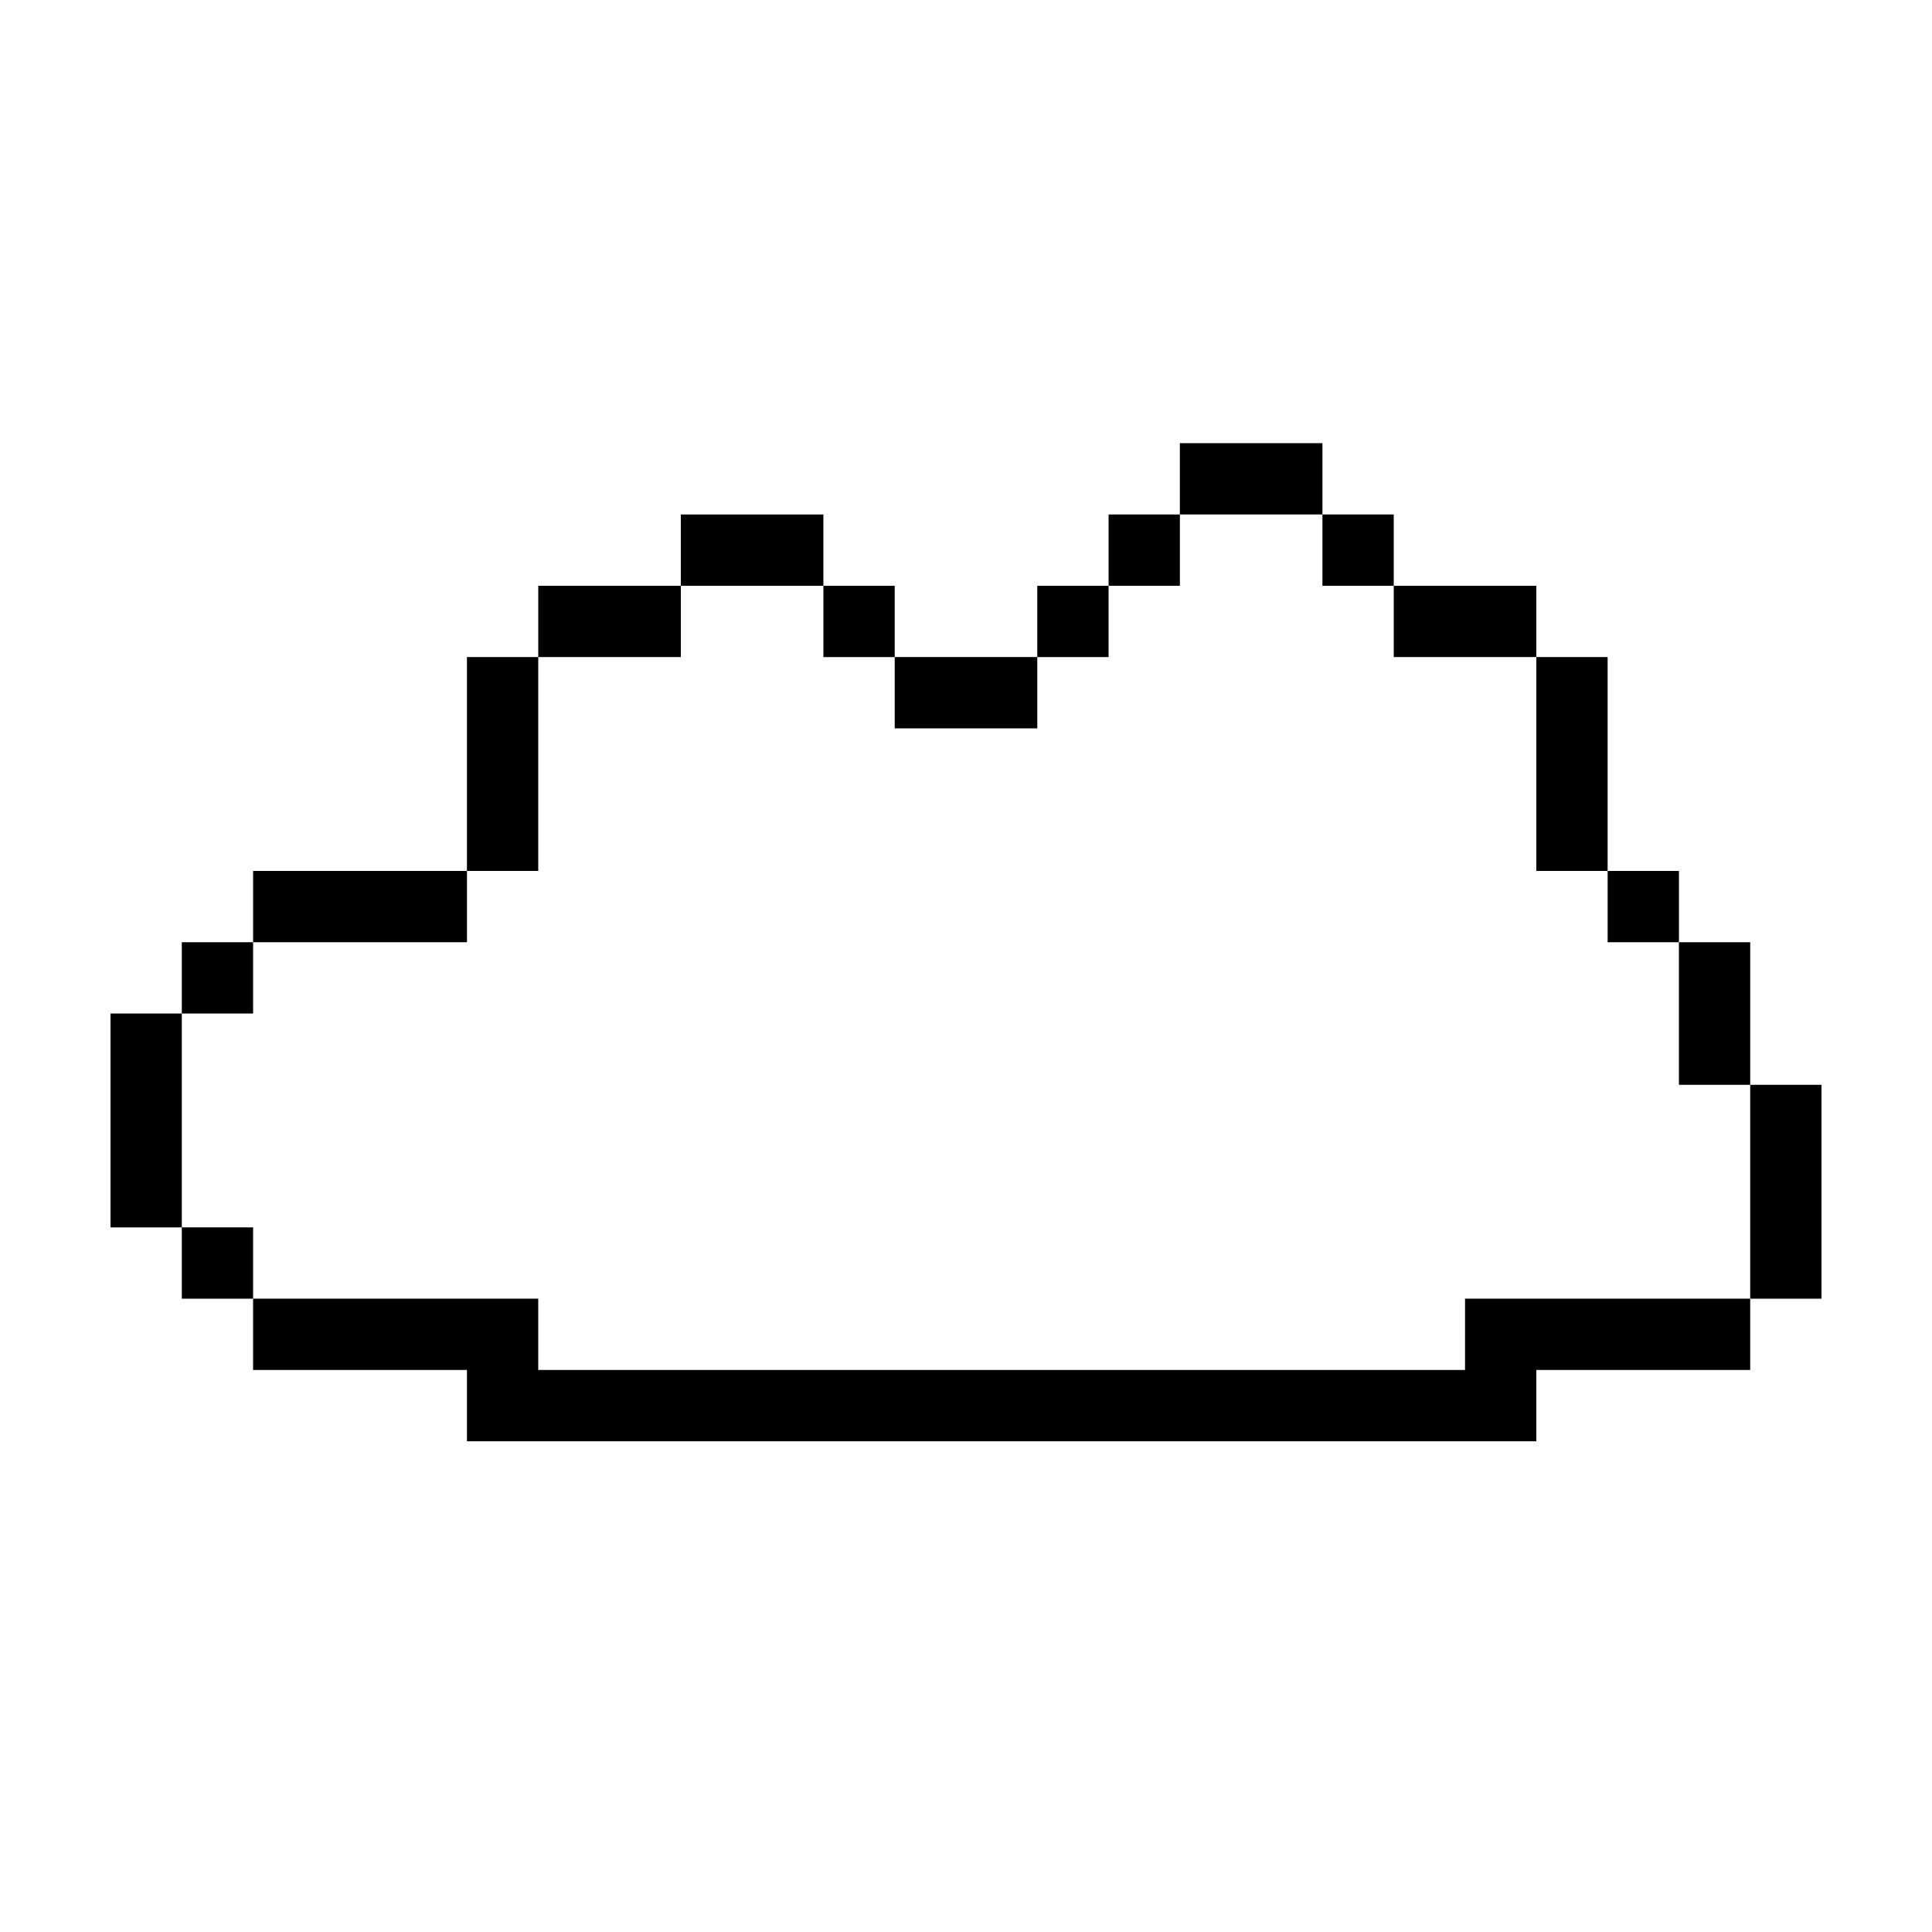 <?xml version="1.0" encoding="UTF-8"?>
<!-- Uploaded to: ICON Repo, www.svgrepo.com, Generator: ICON Repo Mixer Tools -->
<svg fill="#000000" width="800px" height="800px" version="1.1" viewBox="144 144 512 512" xmlns="http://www.w3.org/2000/svg">
 <g>
  <path d="m532.25 507.06h-245.61v-18.895h-75.57v18.895h56.68v18.891h283.39v-18.891h56.68v-18.895h-75.57z"/>
  <path d="m192.18 469.27h18.895v18.895h-18.895z"/>
  <path d="m192.18 431.49v-18.895h-18.891v56.68h18.891z"/>
  <path d="m192.18 393.7h18.895v18.895h-18.895z"/>
  <path d="m248.86 393.7h18.895v-18.891h-56.68v18.891z"/>
  <path d="m286.64 355.91v-37.785h-18.891v56.68h18.891z"/>
  <path d="m362.21 299.24v-18.895h-37.785v18.895z"/>
  <path d="m324.43 318.13v-18.891h-37.785v18.891z"/>
  <path d="m362.21 299.24h18.895v18.895h-18.895z"/>
  <path d="m400 337.02h18.891v-18.895h-37.785v18.895z"/>
  <path d="m418.89 299.24h18.895v18.895h-18.895z"/>
  <path d="m437.79 280.34h18.895v18.895h-18.895z"/>
  <path d="m494.46 280.34v-18.895h-37.785v18.895z"/>
  <path d="m494.46 280.34h18.895v18.895h-18.895z"/>
  <path d="m532.25 318.13h18.891v-18.891h-37.785v18.891z"/>
  <path d="m551.14 355.91v18.895h18.895v-56.68h-18.895z"/>
  <path d="m570.04 374.81h18.895v18.895h-18.895z"/>
  <path d="m588.93 431.49h18.895v-37.789h-18.895z"/>
  <path d="m607.82 450.38v37.785h18.891v-56.676h-18.891z"/>
 </g>
</svg>
